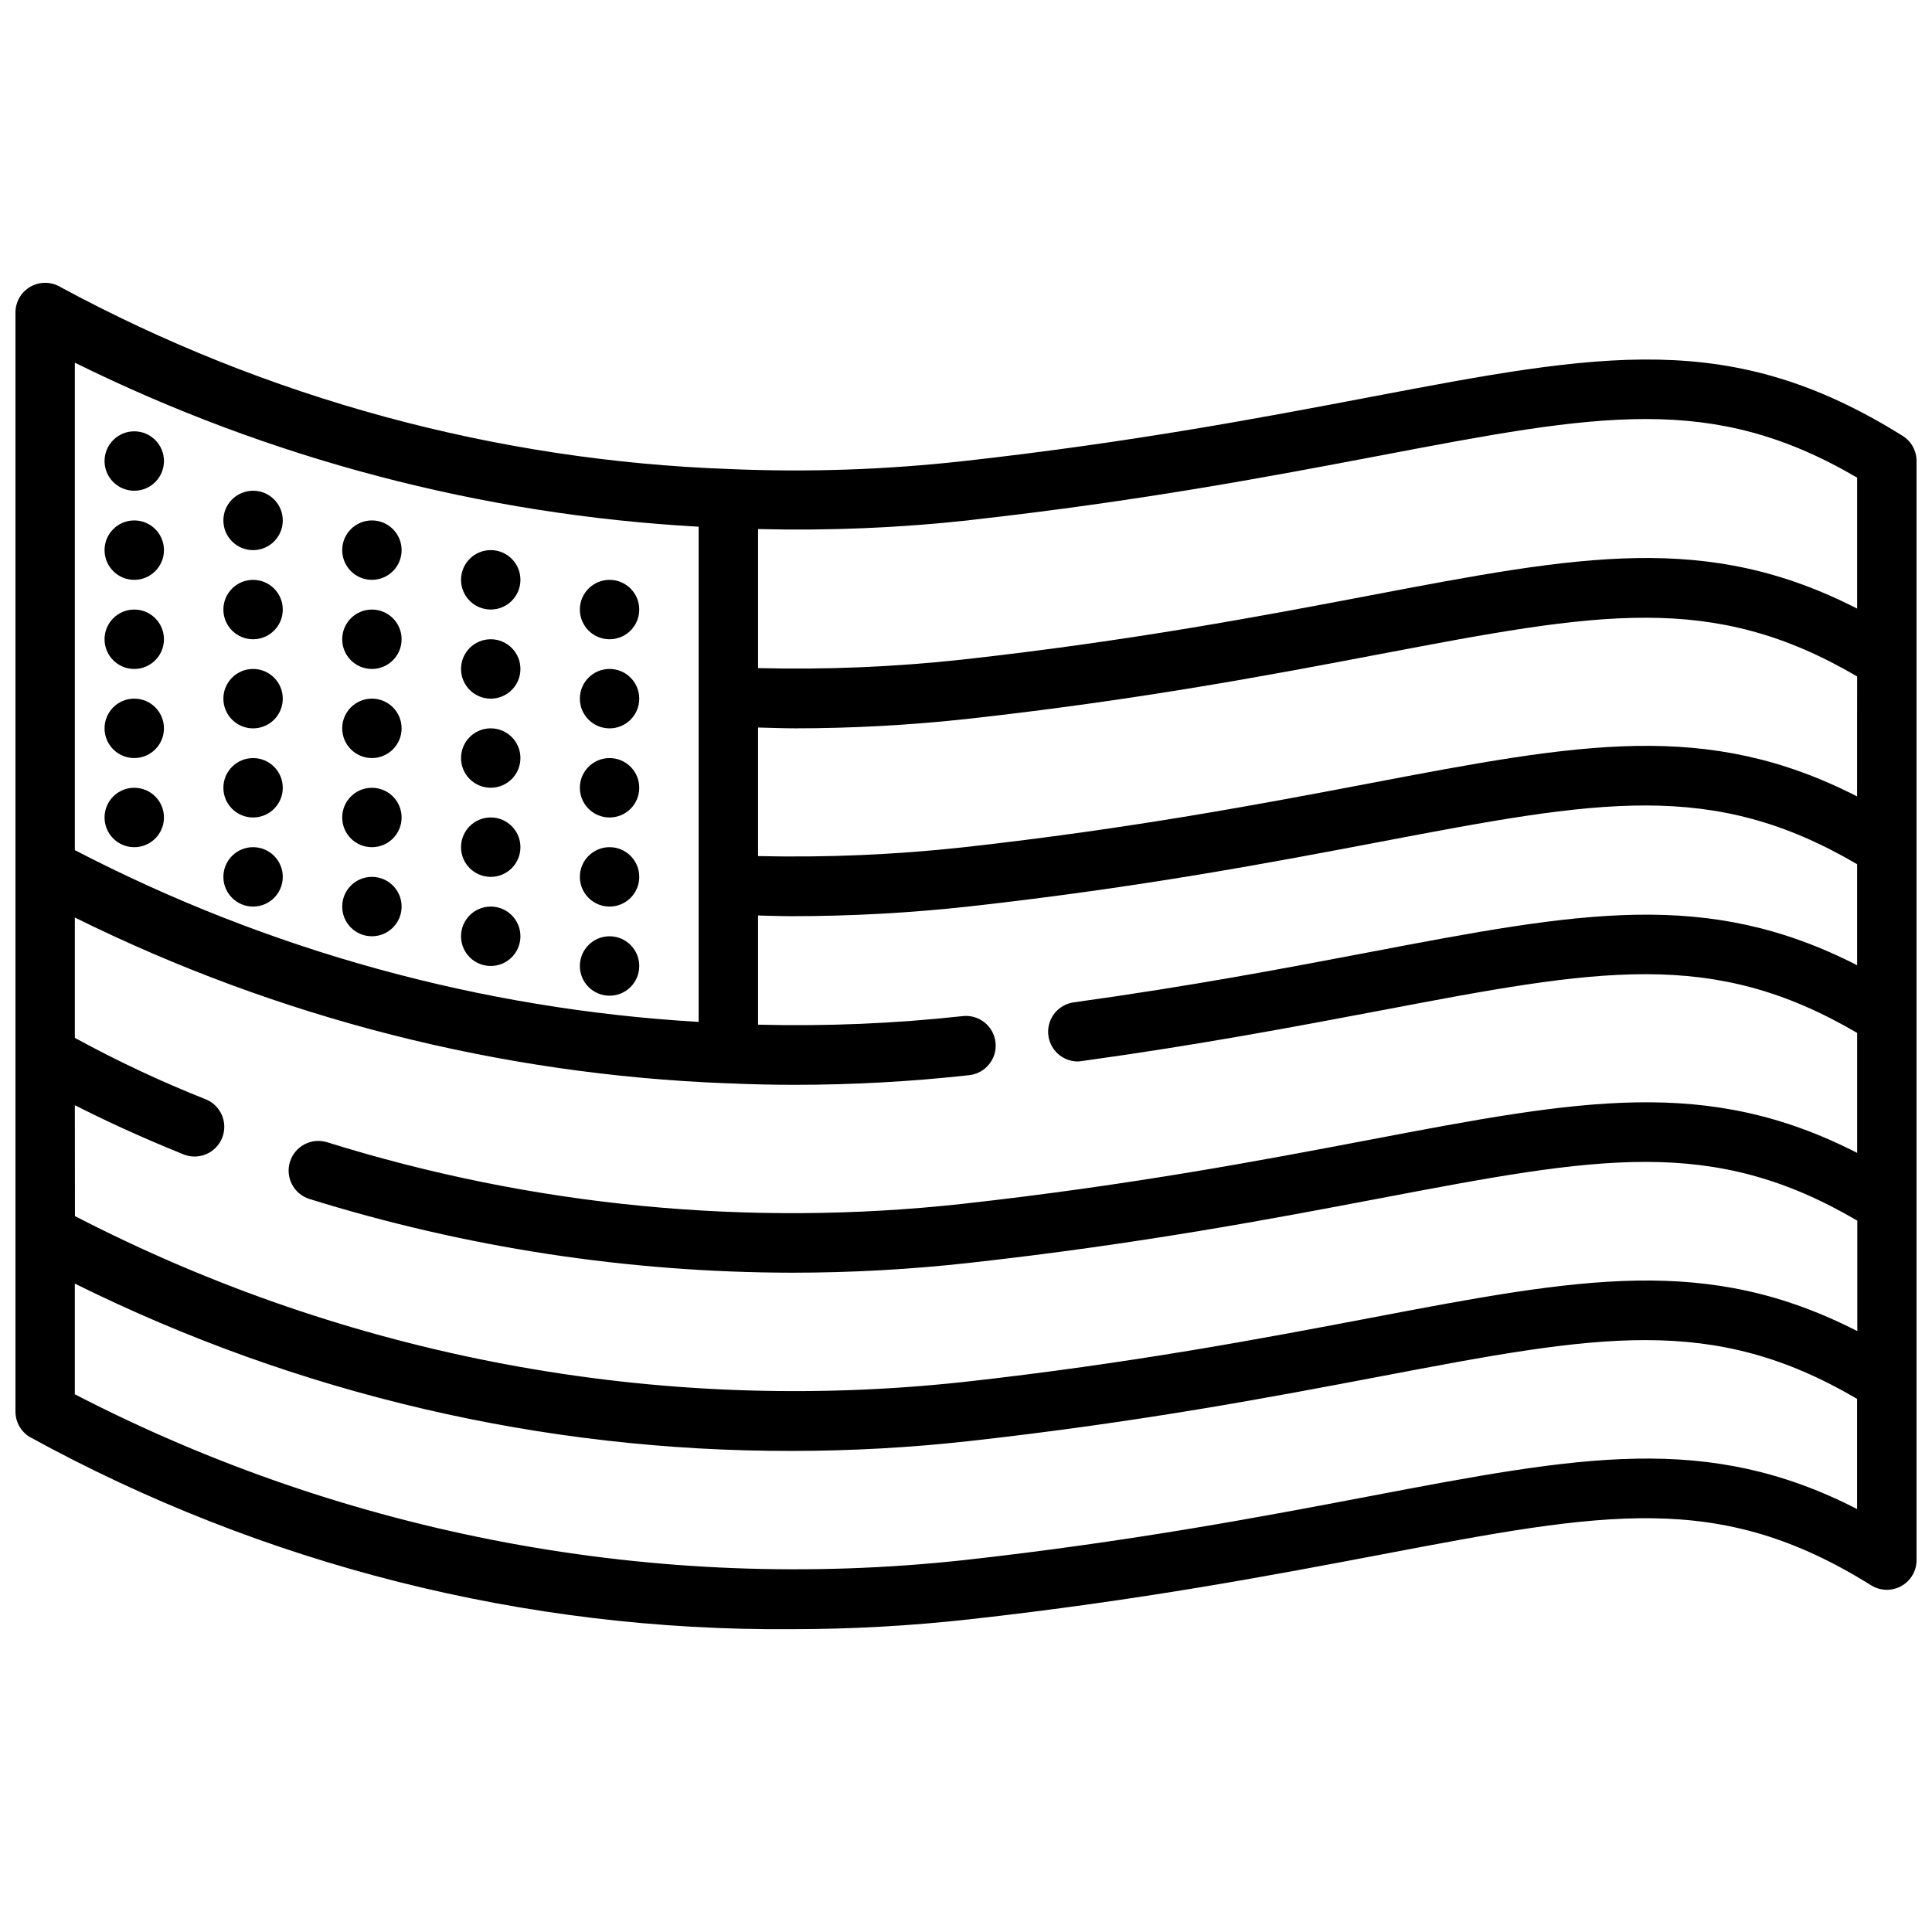 <?xml version="1.0" encoding="UTF-8"?>
<!-- The Best Svg Icon site in the world: iconSvg.co, Visit us! https://iconsvg.co -->
<svg width="800px" height="800px" version="1.1" viewBox="144 144 512 512" xmlns="http://www.w3.org/2000/svg">
 <defs>
  <clipPath id="a">
   <path d="m148.09 218h503.81v358h-503.81z"/>
  </clipPath>
 </defs>
 <g clip-path="url(#a)">
  <path d="m648.2 259.5c-45.523-28.449-79.57-21.98-141.35-10.234-28.016 5.328-62.891 11.973-107.72 16.949h0.004c-20.512 2.277-41.168 2.973-61.789 2.086-62.008-2.215-122.67-18.707-177.26-48.195-2.43-1.488-5.473-1.551-7.961-0.16-2.484 1.391-4.027 4.019-4.027 6.867v291.27c0 2.734 1.418 5.273 3.746 6.707 61.859 33.961 131.39 51.504 201.96 50.957 15.727 0 31.438-0.871 47.066-2.606 45.445-5.047 80.641-11.754 108.93-17.129 59.766-11.367 89.742-17.082 130.07 8.109v-0.004c2.426 1.52 5.484 1.598 7.988 0.211s4.055-4.023 4.055-6.887v-291.26c0-2.715-1.398-5.238-3.699-6.676zm-484.37 177.38c6.926 3.527 16.656 8.156 29.039 13.137h0.004c3.984 1.453 8.406-0.52 9.992-4.453 1.586-3.938-0.234-8.422-4.113-10.141-11.961-4.742-23.625-10.211-34.922-16.375v-31.895c53.871 26.668 112.77 41.641 172.84 43.934h0.348c5.84 0.266 11.703 0.402 17.594 0.402 15.449-0.004 30.891-0.859 46.246-2.559 4.324-0.48 7.438-4.371 6.961-8.691-0.48-4.324-4.371-7.438-8.691-6.961-18.008 1.977-36.129 2.734-54.238 2.269v-28.93c2.969 0.062 5.926 0.18 8.895 0.18 15.727 0.004 31.441-0.859 47.074-2.582 45.445-5.047 80.641-11.754 108.93-17.129 57.906-11.02 87.906-16.633 126.37 5.945v26.766c-39.832-20.363-73.102-14.168-129.31-3.449-22.168 4.219-47.312 9.004-78.32 13.289v-0.004c-4.082 0.582-7.027 4.215-6.746 8.332 0.281 4.113 3.691 7.312 7.816 7.336 0.367-0.012 0.738-0.051 1.102-0.113 31.418-4.336 56.758-9.164 79.113-13.383 57.859-11.02 87.883-16.648 126.35 5.93v31.789c-39.824-20.371-73.102-14.168-129.3-3.449-28.016 5.328-62.891 11.973-107.72 16.949-56.68 6.231-114.03 0.672-168.46-16.32-4.156-1.281-8.562 1.047-9.844 5.199-1.285 4.156 1.043 8.562 5.199 9.844 41.406 12.891 84.52 19.473 127.89 19.531 15.699 0 31.383-0.871 46.98-2.606 45.445-5.047 80.641-11.754 108.93-17.129 57.906-11.02 87.906-16.633 126.37 5.945v29.27c-39.824-20.371-73.102-14.168-129.3-3.449-28.016 5.328-62.891 11.973-107.72 16.949v-0.004c-81.059 8.766-162.91-6.531-235.33-43.98zm472.32-81.82c-39.824-20.363-73.102-14.168-129.3-3.449-28.016 5.328-62.891 11.973-107.72 16.949-18.008 1.957-36.129 2.727-54.238 2.312v-34.07c3.234 0.07 6.473 0.211 9.715 0.211v0.004c15.453-0.004 30.895-0.859 46.254-2.559 45.445-5.047 80.641-11.746 108.93-17.129 57.883-11.008 87.906-16.637 126.37 5.941zm-235.29-73.211c45.445-5.047 80.641-11.754 108.93-17.129 57.93-11.02 87.883-16.719 126.37 5.863v34.699c-39.824-20.371-73.102-14.168-129.3-3.449-28.016 5.328-62.891 11.973-107.72 16.949h-0.004c-18.008 1.969-36.129 2.727-54.238 2.269v-36.844c18.688 0.473 37.387-0.309 55.969-2.336zm-71.719 1.738v131.23c-57.691-3.379-114.02-18.891-165.31-45.523v-129.18c51.609 25.496 107.84 40.285 165.31 43.469zm177.7 256.95c-28.016 5.328-62.891 11.973-107.72 16.949l0.004-0.004c-81.047 8.746-162.88-6.547-235.3-43.98v-29.336c59.035 29.289 124.06 44.469 189.96 44.34 15.727 0 31.438-0.867 47.066-2.606 45.445-5.047 80.641-11.754 108.93-17.129 57.906-11.02 87.906-16.633 126.37 5.945v29.191c-39.84-20.391-73.086-14.07-129.31-3.371z"/>
 </g>
 <path d="m187.45 266.18c0 4.348-3.523 7.871-7.871 7.871-4.348 0-7.871-3.523-7.871-7.871 0-4.348 3.523-7.875 7.871-7.875 4.348 0 7.871 3.527 7.871 7.875"/>
 <path d="m218.94 281.92c0 4.348-3.523 7.871-7.871 7.871-4.348 0-7.871-3.523-7.871-7.871 0-4.348 3.523-7.871 7.871-7.871 4.348 0 7.871 3.523 7.871 7.871"/>
 <path d="m250.43 289.79c0 4.348-3.523 7.875-7.871 7.875s-7.871-3.527-7.871-7.875c0-4.348 3.523-7.871 7.871-7.871s7.871 3.523 7.871 7.871"/>
 <path d="m281.92 297.66c0 4.348-3.523 7.871-7.871 7.871s-7.871-3.523-7.871-7.871c0-4.348 3.523-7.875 7.871-7.875s7.871 3.527 7.871 7.875"/>
 <path d="m313.41 305.54c0 4.348-3.523 7.871-7.871 7.871s-7.871-3.523-7.871-7.871 3.523-7.871 7.871-7.871 7.871 3.523 7.871 7.871"/>
 <path d="m187.45 289.79c0 4.348-3.523 7.875-7.871 7.875-4.348 0-7.871-3.527-7.871-7.875 0-4.348 3.523-7.871 7.871-7.871 4.348 0 7.871 3.523 7.871 7.871"/>
 <path d="m218.94 305.54c0 4.348-3.523 7.871-7.871 7.871-4.348 0-7.871-3.523-7.871-7.871s3.523-7.871 7.871-7.871c4.348 0 7.871 3.523 7.871 7.871"/>
 <path d="m250.43 313.41c0 4.348-3.523 7.871-7.871 7.871s-7.871-3.523-7.871-7.871 3.523-7.871 7.871-7.871 7.871 3.523 7.871 7.871"/>
 <path d="m281.92 321.28c0 4.348-3.523 7.871-7.871 7.871s-7.871-3.523-7.871-7.871 3.523-7.871 7.871-7.871 7.871 3.523 7.871 7.871"/>
 <path d="m313.41 329.15c0 4.348-3.523 7.875-7.871 7.875s-7.871-3.527-7.871-7.875c0-4.348 3.523-7.871 7.871-7.871s7.871 3.523 7.871 7.871"/>
 <path d="m187.45 313.41c0 4.348-3.523 7.871-7.871 7.871-4.348 0-7.871-3.523-7.871-7.871s3.523-7.871 7.871-7.871c4.348 0 7.871 3.523 7.871 7.871"/>
 <path d="m218.94 329.15c0 4.348-3.523 7.875-7.871 7.875-4.348 0-7.871-3.527-7.871-7.875 0-4.348 3.523-7.871 7.871-7.871 4.348 0 7.871 3.523 7.871 7.871"/>
 <path d="m250.43 337.02c0 4.348-3.523 7.871-7.871 7.871s-7.871-3.523-7.871-7.871c0-4.348 3.523-7.875 7.871-7.875s7.871 3.527 7.871 7.875"/>
 <path d="m281.92 344.89c0 4.348-3.523 7.871-7.871 7.871s-7.871-3.523-7.871-7.871c0-4.348 3.523-7.871 7.871-7.871s7.871 3.523 7.871 7.871"/>
 <path d="m313.41 352.77c0 4.348-3.523 7.871-7.871 7.871s-7.871-3.523-7.871-7.871 3.523-7.871 7.871-7.871 7.871 3.523 7.871 7.871"/>
 <path d="m187.45 337.02c0 4.348-3.523 7.871-7.871 7.871-4.348 0-7.871-3.523-7.871-7.871 0-4.348 3.523-7.875 7.871-7.875 4.348 0 7.871 3.527 7.871 7.875"/>
 <path d="m218.94 352.77c0 4.348-3.523 7.871-7.871 7.871-4.348 0-7.871-3.523-7.871-7.871s3.523-7.871 7.871-7.871c4.348 0 7.871 3.523 7.871 7.871"/>
 <path d="m250.43 360.64c0 4.348-3.523 7.875-7.871 7.875s-7.871-3.527-7.871-7.875c0-4.348 3.523-7.871 7.871-7.871s7.871 3.523 7.871 7.871"/>
 <path d="m281.92 368.51c0 4.348-3.523 7.871-7.871 7.871s-7.871-3.523-7.871-7.871c0-4.348 3.523-7.875 7.871-7.875s7.871 3.527 7.871 7.875"/>
 <path d="m313.41 376.38c0 4.348-3.523 7.871-7.871 7.871s-7.871-3.523-7.871-7.871c0-4.348 3.523-7.871 7.871-7.871s7.871 3.523 7.871 7.871"/>
 <path d="m187.45 360.64c0 4.348-3.523 7.875-7.871 7.875-4.348 0-7.871-3.527-7.871-7.875 0-4.348 3.523-7.871 7.871-7.871 4.348 0 7.871 3.523 7.871 7.871"/>
 <path d="m218.94 376.38c0 4.348-3.523 7.871-7.871 7.871-4.348 0-7.871-3.523-7.871-7.871 0-4.348 3.523-7.871 7.871-7.871 4.348 0 7.871 3.523 7.871 7.871"/>
 <path d="m250.43 384.25c0 4.348-3.523 7.871-7.871 7.871s-7.871-3.523-7.871-7.871 3.523-7.871 7.871-7.871 7.871 3.523 7.871 7.871"/>
 <path d="m281.92 392.12c0 4.348-3.523 7.875-7.871 7.875s-7.871-3.527-7.871-7.875 3.523-7.871 7.871-7.871 7.871 3.523 7.871 7.871"/>
 <path d="m313.41 400c0 4.348-3.523 7.871-7.871 7.871s-7.871-3.523-7.871-7.871 3.523-7.875 7.871-7.875 7.871 3.527 7.871 7.875"/>
</svg>